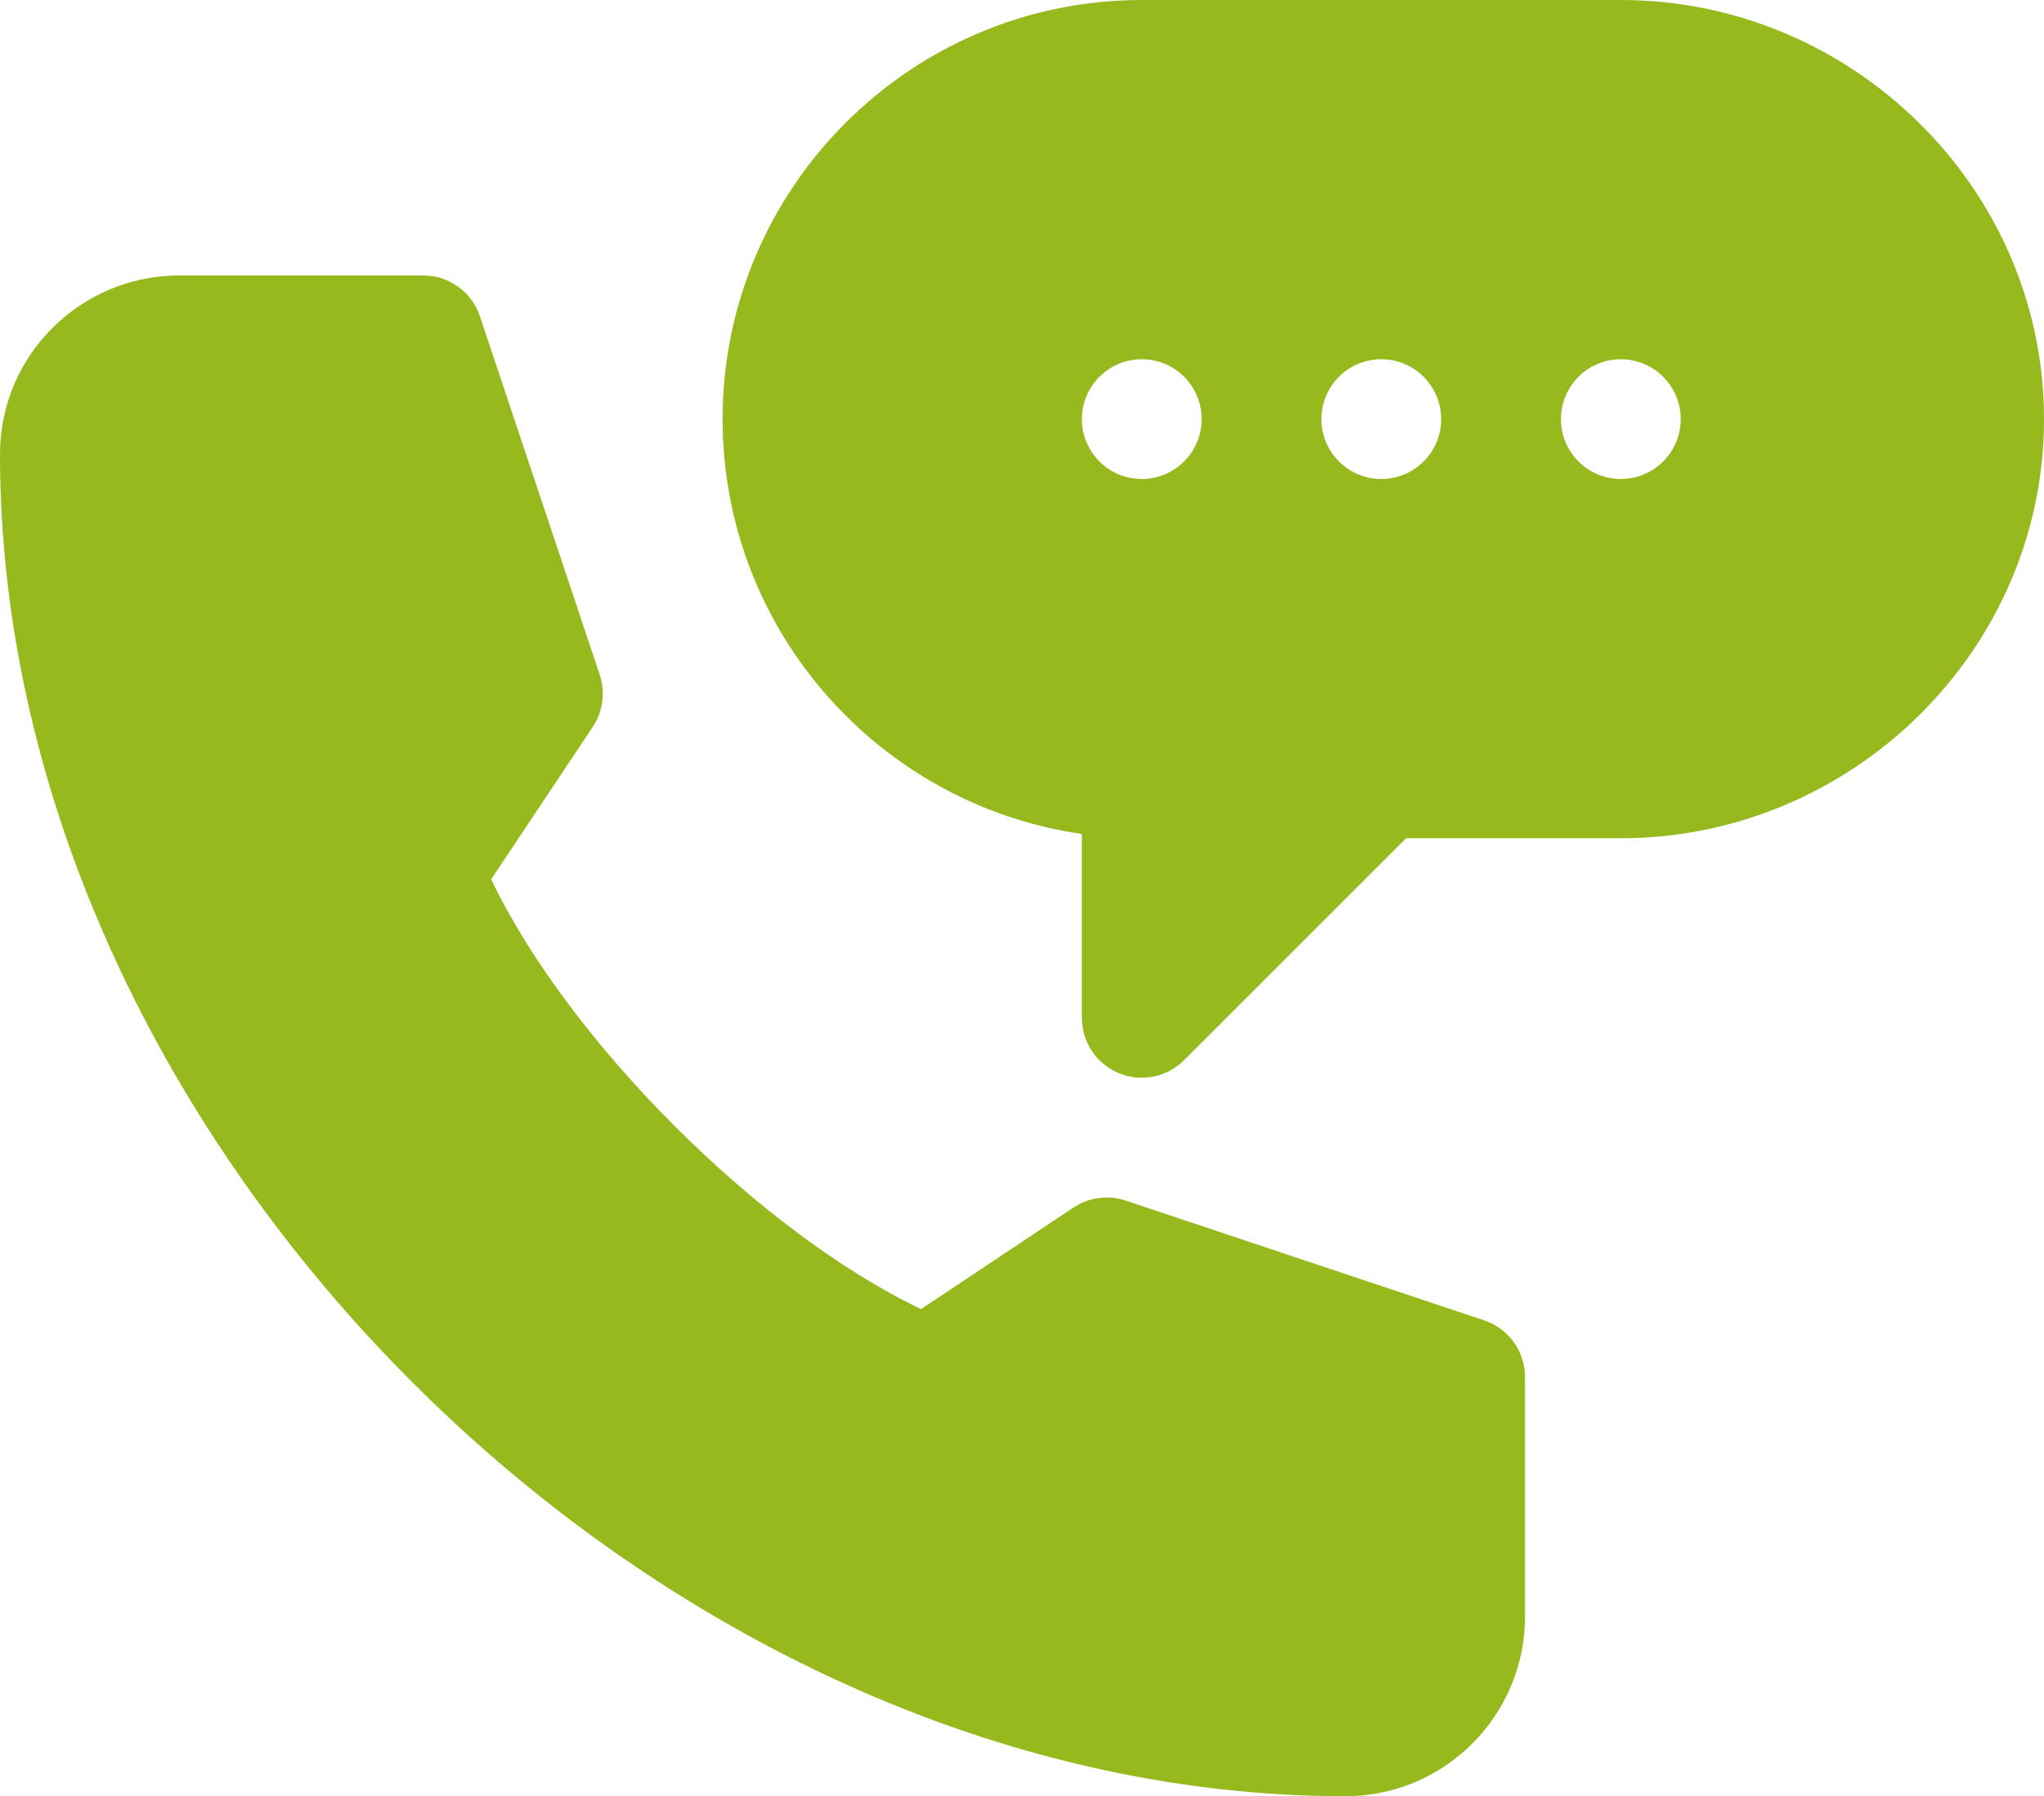<?xml version="1.0" encoding="UTF-8"?> <svg xmlns="http://www.w3.org/2000/svg" width="512" height="450" viewBox="0 0 512 450" fill="none"> <path d="M406 0H286C228.109 0 181 47.109 181 105C181 157.808 220.185 201.636 271 208.931V255C271 261.064 274.647 266.543 280.258 268.857C285.791 271.166 292.281 269.928 296.606 265.605L352.211 210H406C463.891 210 512 162.891 512 105C512 47.109 463.891 0 406 0ZM286 119.998C277.714 119.998 271 113.282 271 104.998C271 96.714 277.714 89.998 286 89.998C294.284 89.998 301 96.714 301 104.998C301 113.282 294.284 119.998 286 119.998ZM346 119.998C337.714 119.998 331 113.282 331 104.998C331 96.714 337.714 89.998 346 89.998C354.284 89.998 361 96.714 361 104.998C361 113.282 354.284 119.998 346 119.998ZM406 119.998C397.714 119.998 391 113.282 391 104.998C391 96.714 397.714 89.998 406 89.998C414.284 89.998 421 96.714 421 104.998C421 113.282 414.284 119.998 406 119.998Z" fill="#96B91E"></path> <path d="M337 450C361.814 450 382 429.814 382 405V345C382 338.54 377.869 332.812 371.746 330.776L281.957 300.776C277.562 299.297 272.758 299.97 268.891 302.519L230.717 327.963C190.287 308.686 142.314 260.712 123.036 220.282L148.48 182.108C151.043 178.255 151.688 173.436 150.223 169.042L120.223 79.253C118.188 73.131 112.46 69 106 69H45C20.186 69 0 88.975 0 113.789C0 286.611 164.178 450 337 450Z" fill="#96B91E"></path> </svg> 